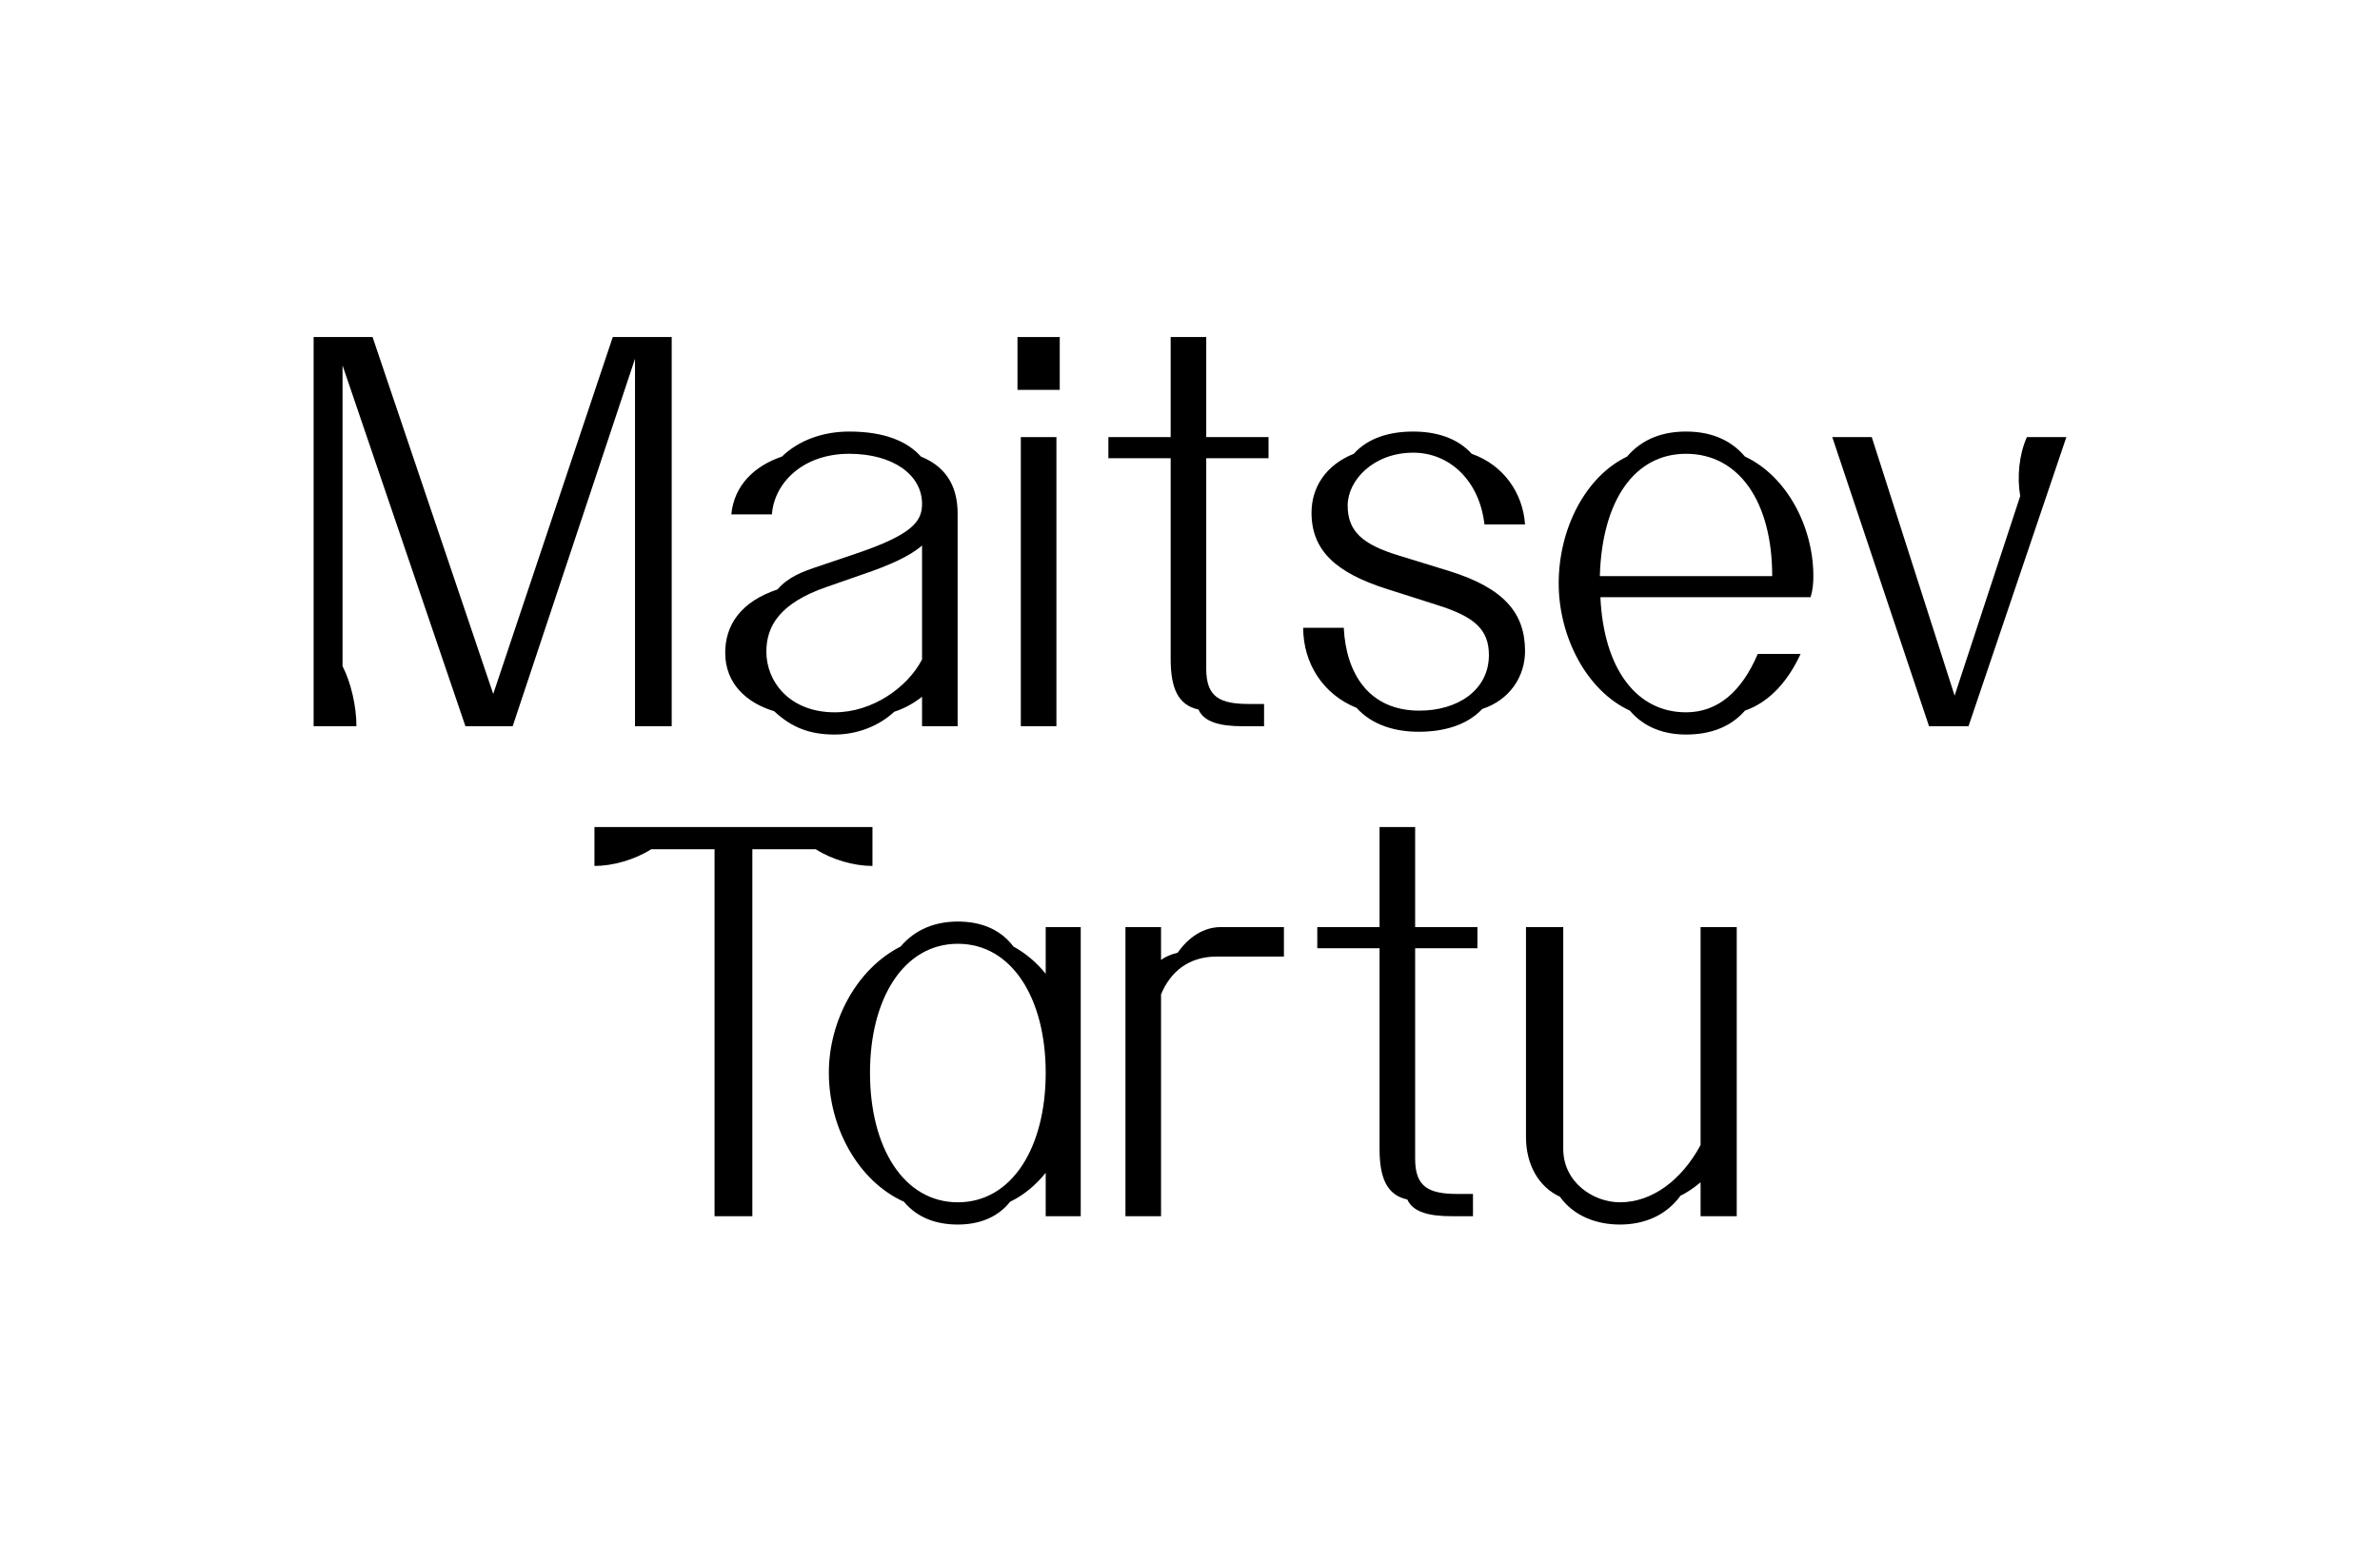 <svg width="1117" height="733" viewBox="0 0 1117 733" fill="none" xmlns="http://www.w3.org/2000/svg">
<path d="M167.288 340.879C167.288 331.485 164.678 320.263 160.764 312.695V171.515L218.436 340.879H240.618L298.029 168.384V340.879H315.253V158.206H287.591L231.484 325.743L174.856 158.206H147.194V340.879H167.288Z" fill="black"/>
<path d="M391.771 334.355C370.634 334.355 359.673 320.002 359.673 305.91C359.673 293.906 365.936 283.207 387.596 275.639L404.819 269.637C417.085 265.461 426.74 261.286 432.742 256.067V309.564C425.957 322.612 409.517 334.355 391.771 334.355ZM391.771 344.794C402.21 344.794 412.387 340.879 419.694 334.094C424.652 332.528 429.089 329.919 432.742 327.048V340.879H449.444V241.192C449.444 230.493 445.79 219.793 432.22 214.313C425.957 207.267 415.258 202.57 398.556 202.57C386.552 202.57 375.07 206.484 366.98 214.313C353.932 218.749 344.537 227.883 343.233 241.453H362.283C363.327 226.839 376.636 213.008 398.556 213.008C419.172 213.008 432.742 222.925 432.742 236.495C432.742 244.585 428.567 250.848 401.427 259.981L384.464 265.722C376.636 268.332 370.112 270.681 364.892 276.683C347.669 282.424 340.362 293.384 340.362 306.432C340.362 320.785 350.279 329.919 363.327 333.833C371.677 341.662 380.289 344.794 391.771 344.794Z" fill="black"/>
<path d="M479.102 340.879H495.803V205.179H479.102V340.879ZM477.536 182.998H497.369V158.206H477.536V182.998Z" fill="black"/>
<path d="M583.086 340.879H593.264V330.441H586.218C572.648 330.441 566.124 327.309 566.124 314V215.096H595.352V205.179H566.124V158.206H549.422V205.179H520.195V215.096H549.422V309.303C549.422 322.873 552.815 330.963 562.47 333.05C565.08 339.052 572.909 340.879 583.086 340.879Z" fill="black"/>
<path d="M665.903 343.489C677.646 343.489 688.606 340.357 695.652 332.789C708.439 328.614 715.746 317.654 715.746 305.649C715.746 287.904 706.091 276.161 680.256 268.071L656.508 260.764C639.285 255.545 632.5 249.282 632.5 237.278C632.5 225.534 644.504 212.486 663.293 212.486C680.256 212.486 694.348 225.534 696.696 246.15H715.746C714.702 231.276 705.569 218.227 690.694 213.008C683.909 205.44 673.732 202.57 663.293 202.57C652.333 202.57 642.155 205.44 635.37 213.008C622.322 218.227 615.537 228.666 615.537 240.67C615.537 258.415 627.02 268.854 650.767 276.422L674.514 283.99C691.999 289.47 698.784 295.472 698.784 307.476C698.784 323.917 684.17 333.572 666.164 333.572C642.416 333.572 631.717 316.088 630.673 294.689H611.623C611.623 311.391 621.017 326.004 636.675 332.267C643.982 340.357 654.681 343.489 665.903 343.489Z" fill="black"/>
<path d="M750.85 270.42C751.893 234.668 767.29 213.008 791.299 213.008C816.09 213.008 831.748 235.451 831.748 270.42H750.85ZM791.299 344.794C801.998 344.794 811.914 341.662 818.96 333.572C830.965 329.397 839.576 318.958 845.057 306.954H824.963C817.395 324.7 806.173 334.355 791.299 334.355C768.073 334.355 752.676 314 751.111 280.336H849.754C850.798 276.944 851.059 273.812 851.059 270.42C851.059 247.194 838.533 223.447 818.96 214.313C811.654 205.701 801.737 202.57 791.299 202.57C780.86 202.57 770.944 205.701 763.637 214.313C744.065 223.708 731.539 248.238 731.539 273.812C731.539 298.864 744.587 324.178 764.942 333.572C771.727 341.662 781.382 344.794 791.299 344.794Z" fill="black"/>
<path d="M951.278 205.179C947.624 213.269 946.581 223.969 948.146 232.841L917.353 326.526L878.47 205.179H859.942L905.349 340.879H923.877L969.806 205.179H951.278Z" fill="black"/>
<path d="M382.852 398.645C390.681 403.603 400.858 406.474 409.47 406.474V388.206H278.989V406.474C287.601 406.474 297.779 403.603 305.607 398.645H335.357V570.879H353.102V398.645H382.852Z" fill="black"/>
<path d="M449.546 564.355C424.233 564.355 408.314 538.781 408.314 503.551C408.314 468.582 424.233 443.008 449.546 443.008C474.859 443.008 490.778 468.582 490.778 503.551C490.778 538.781 474.859 564.355 449.546 564.355ZM507.218 570.879V435.179H490.778V457.1C486.602 451.881 481.383 447.445 475.642 444.313C469.379 435.962 459.984 432.57 449.546 432.57C439.368 432.57 429.713 435.962 422.667 444.313C402.051 454.751 389.003 479.282 389.003 503.551C389.003 529.386 402.834 554.439 424.233 564.094C430.757 571.923 439.89 574.794 449.546 574.794C459.201 574.794 468.074 571.662 474.076 564.094C480.6 560.963 486.08 556.265 490.778 550.524V570.879H507.218Z" fill="black"/>
<path d="M544.909 466.756C549.345 456.056 557.957 449.01 571.005 449.01H602.581V435.179H572.831C565.264 435.179 557.957 439.616 552.737 447.184C549.606 447.966 546.996 449.01 544.909 450.576V435.179H528.207V570.879H544.909V466.756Z" fill="black"/>
<path d="M681.13 570.879H691.308V560.441H684.262C670.692 560.441 664.168 557.309 664.168 544V445.096H693.395V435.179H664.168V388.206H647.466V435.179H618.239V445.096H647.466V539.303C647.466 552.873 650.859 560.963 660.514 563.05C663.124 569.052 670.953 570.879 681.13 570.879Z" fill="black"/>
<path d="M798.133 435.179V537.476C789.26 553.917 775.429 564.355 760.293 564.355C747.767 564.355 733.675 554.96 733.675 539.303V435.179H716.191V533.823C716.191 546.349 721.932 557.048 732.109 561.745C738.633 570.879 749.333 574.794 760.293 574.794C771.254 574.794 781.692 570.879 788.738 561.224C792.13 559.658 795.262 557.309 798.133 554.961V570.879H815.095V435.179H798.133Z" fill="black"/>
</svg>
